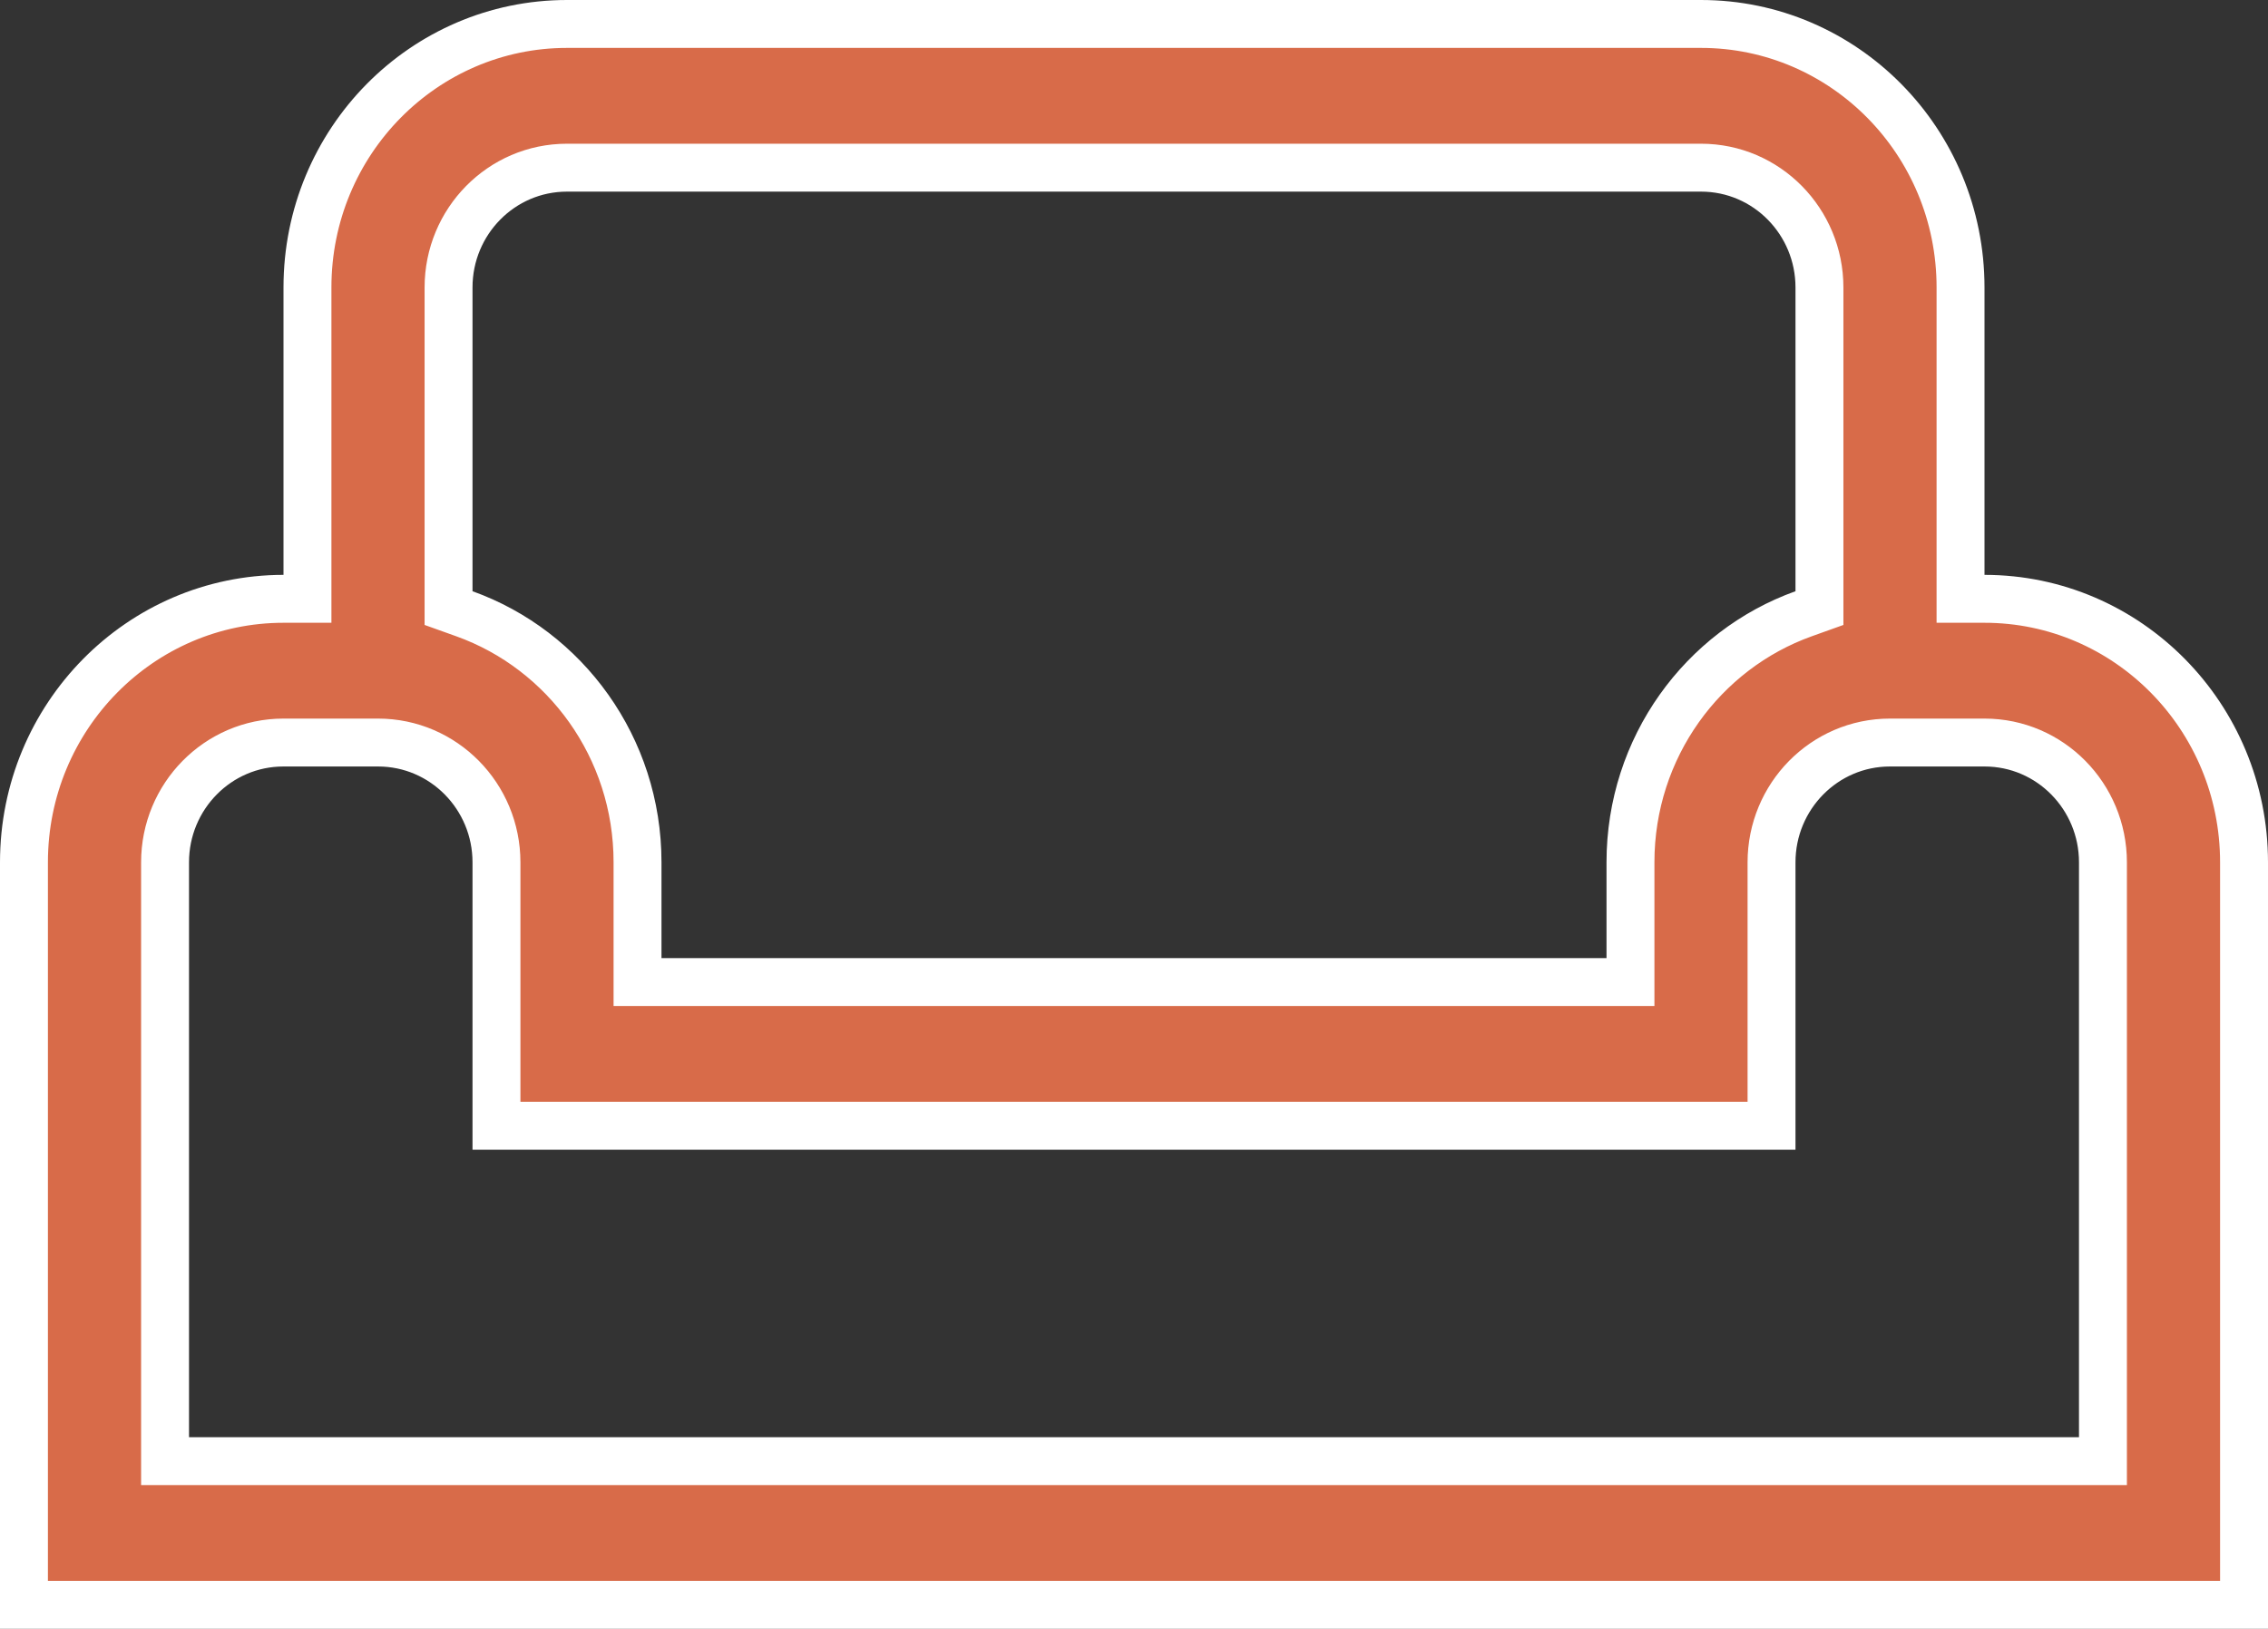 <svg width="71" height="51" viewBox="0 0 71 51" fill="none" xmlns="http://www.w3.org/2000/svg">
<rect x="0" y="0" width="71" height="51" fill="#333333" stroke="none"/>
<path d="M8.875 18.75H9.625V18V9C9.625 4.434 13.273 0.75 17.75 0.75H53.25C57.727 0.75 61.375 4.434 61.375 9V18V18.75H62.125C66.602 18.75 70.25 22.434 70.25 27V50.25H0.75V27C0.75 22.434 4.398 18.75 8.875 18.75ZM56.461 19.218L56.958 19.04V18.512V9C56.958 6.939 55.308 5.25 53.25 5.25H17.75C15.692 5.25 14.042 6.939 14.042 9V18.512V19.04L14.539 19.218C17.692 20.348 19.958 23.402 19.958 27V30V30.75H20.708H50.292H51.042V30V27C51.042 23.402 53.308 20.348 56.461 19.218ZM65.083 45.75H65.833V45V27C65.833 24.939 64.183 23.25 62.125 23.25H59.167C57.109 23.25 55.458 24.939 55.458 27V35.25H15.542V27C15.542 24.939 13.891 23.25 11.833 23.25H8.875C6.817 23.25 5.167 24.939 5.167 27V45V45.75H5.917H65.083Z" fill="#D86B49" stroke="white" stroke-width="1.5"/>
</svg>
